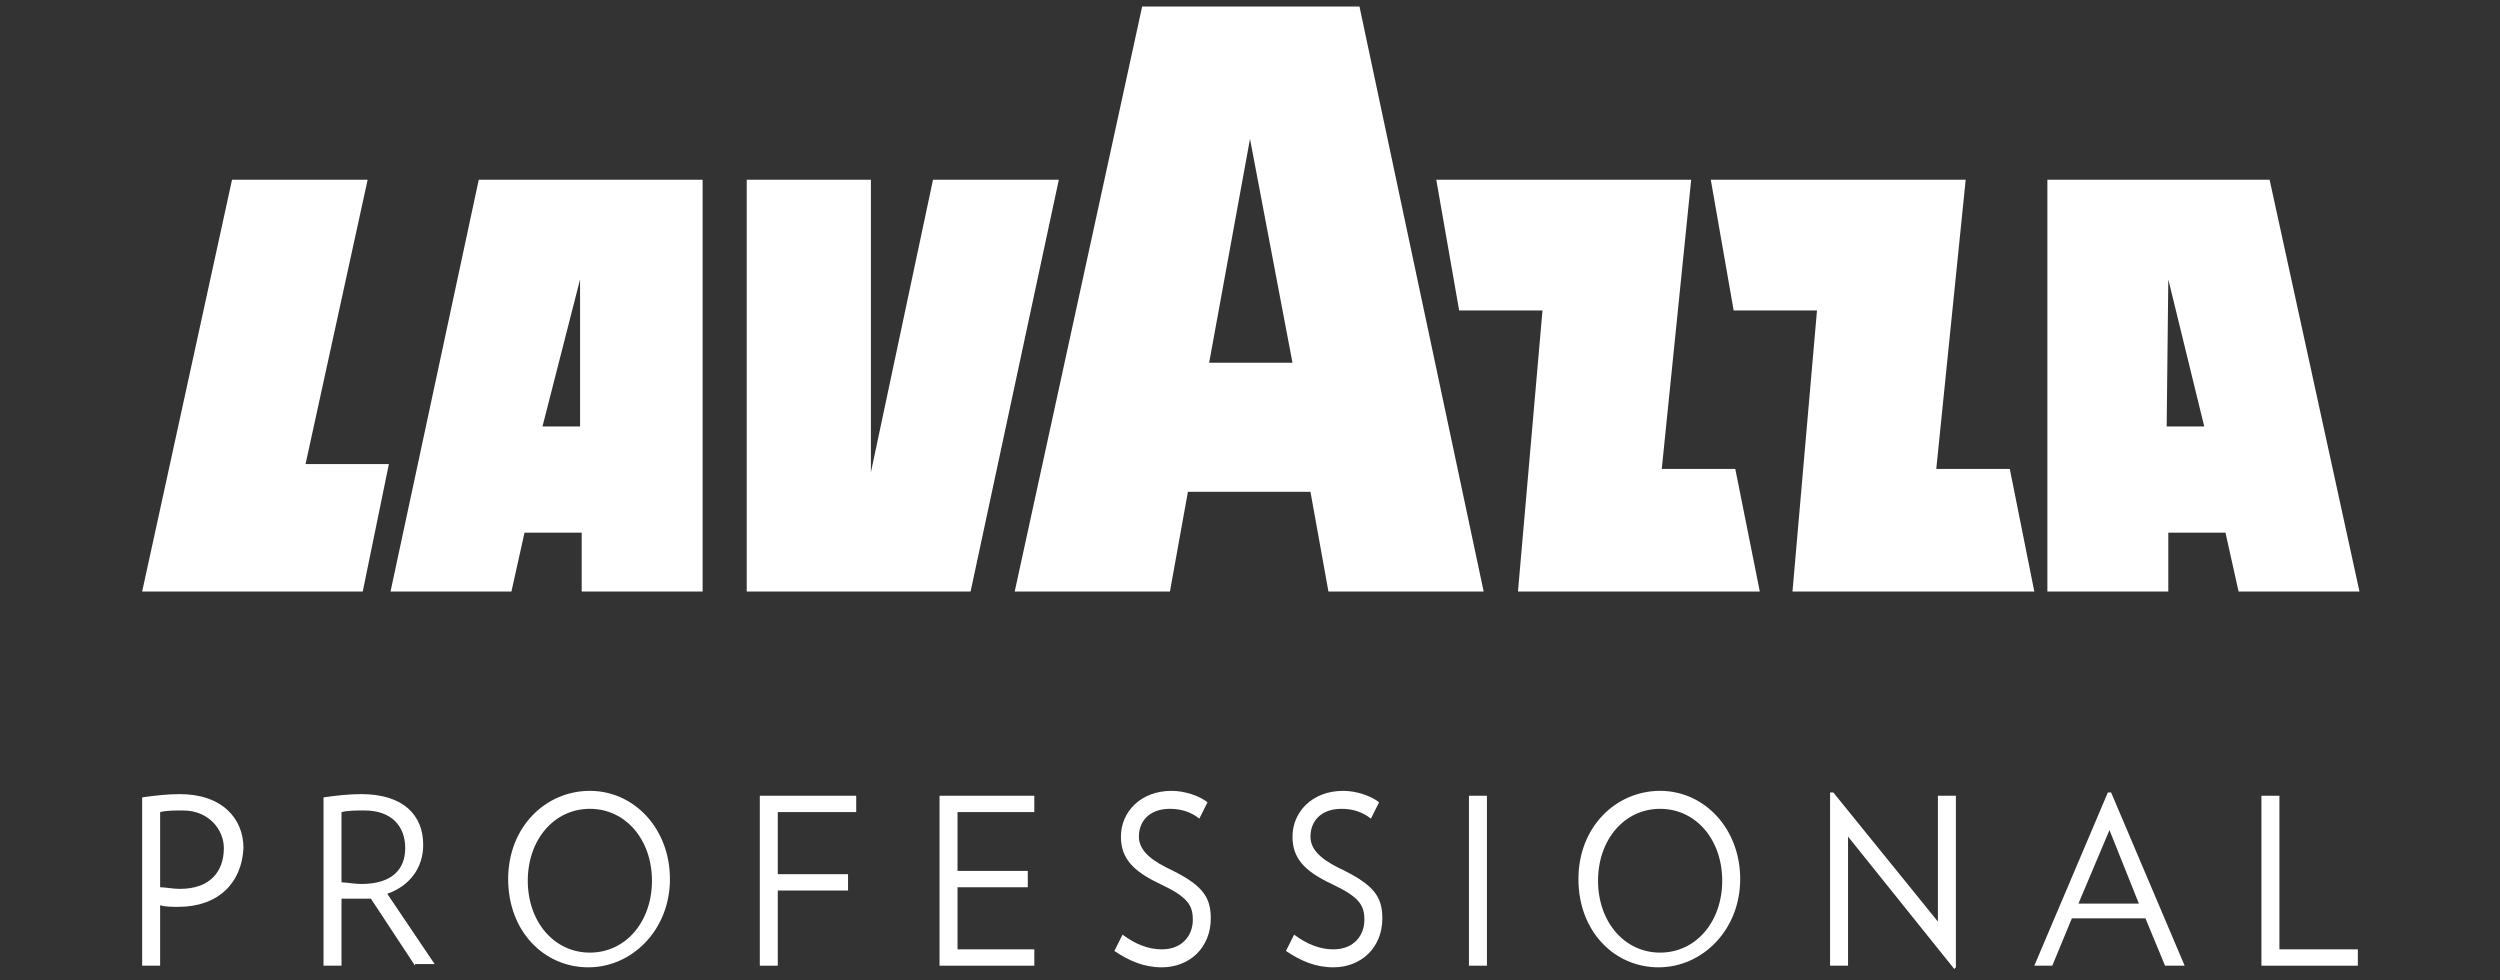 <?xml version="1.0" encoding="utf-8"?>
<!-- Generator: Adobe Illustrator 25.4.1, SVG Export Plug-In . SVG Version: 6.00 Build 0)  -->
<svg version="1.1" id="Layer_1" xmlns="http://www.w3.org/2000/svg" xmlns:xlink="http://www.w3.org/1999/xlink" x="0px" y="0px"
	 viewBox="0 0 153 60" style="enable-background:new 0 0 153 60;" xml:space="preserve">
<rect x="0" y="0" width="153" height="60" fill="#333333" stroke="none"/>
<style type="text/css">
	.st0{fill:#FFFFFF;}
	.st1{fill:#163052;}
</style>
<g>
	<g>
		<path class="st0" d="M11.2,49.6c-0.5,0-1,0-1.4,0.1v4.6c0.3,0,0.8,0.1,1.2,0.1c1.9,0,2.7-1.1,2.7-2.5
			C13.7,50.8,12.8,49.6,11.2,49.6 M10.9,55.5c-0.3,0-0.8,0-1.1-0.1v3.7H8.7V48.8c0.7-0.1,1.5-0.2,2.3-0.2c2.6,0,3.9,1.5,3.9,3.3
			C14.8,54,13.4,55.5,10.9,55.5"/>
		<path class="st0" d="M22.3,49.6c-0.5,0-1,0-1.4,0.1V54c0.3,0,0.8,0.1,1.2,0.1c1.9,0,2.7-0.9,2.7-2.2C24.8,50.6,24,49.6,22.3,49.6
			 M25.4,59.1L22.7,55c-0.2,0-0.4,0-0.7,0c-0.3,0-0.8,0-1.1,0v4.1h-1.1V48.8c0.7-0.1,1.5-0.2,2.3-0.2c2.6,0,3.8,1.3,3.8,3.1
			c0,1.4-0.8,2.5-2.2,3l2.9,4.3H25.4z"/>
		<path class="st0" d="M36.1,49.5c-2.2,0-3.8,1.9-3.8,4.4c0,2.5,1.6,4.4,3.8,4.4c2.2,0,3.8-1.9,3.8-4.4
			C39.9,51.4,38.3,49.5,36.1,49.5 M36,59.2c-2.7,0-4.9-2.2-4.9-5.4s2.3-5.4,5-5.4c2.7,0,4.9,2.3,4.9,5.4S38.7,59.2,36,59.2"/>
		<polygon class="st0" points="46.5,48.7 46.5,59.1 47.6,59.1 47.6,54.5 51.9,54.5 51.9,53.5 47.6,53.5 47.6,49.7 52.4,49.7 
			52.4,48.7 		"/>
		<polygon class="st0" points="57.5,48.7 57.5,59.1 63.3,59.1 63.3,58.1 58.6,58.1 58.6,54.3 62.9,54.3 62.9,53.3 58.6,53.3 
			58.6,49.7 63.3,49.7 63.3,48.7 		"/>
		<path class="st0" d="M71.1,59.2c-1.1,0-2-0.4-2.9-1l0.5-1c0.8,0.6,1.6,0.9,2.4,0.9c1.3,0,1.9-0.9,1.9-1.8c0-0.9-0.3-1.4-2-2.2
			c-1.7-0.8-2.4-1.6-2.4-2.9c0-1.5,1.2-2.8,3.1-2.8c0.8,0,1.7,0.3,2.2,0.7l-0.5,1c-0.5-0.4-1.1-0.6-1.8-0.6c-1.3,0-1.9,0.8-1.9,1.7
			c0,0.7,0.5,1.3,1.7,1.9c2.1,1,2.7,1.7,2.7,3.1C74.1,58,72.8,59.2,71.1,59.2"/>
		<path class="st0" d="M81.6,59.2c-1.1,0-2-0.4-2.9-1l0.5-1c0.8,0.6,1.6,0.9,2.4,0.9c1.3,0,1.9-0.9,1.9-1.8c0-0.9-0.3-1.4-2-2.2
			c-1.7-0.8-2.4-1.6-2.4-2.9c0-1.5,1.2-2.8,3.1-2.8c0.8,0,1.7,0.3,2.2,0.7l-0.5,1c-0.5-0.4-1.1-0.6-1.8-0.6c-1.3,0-1.9,0.8-1.9,1.7
			c0,0.7,0.5,1.3,1.7,1.9c2.1,1,2.7,1.7,2.7,3.1C84.6,58,83.3,59.2,81.6,59.2"/>
		<rect x="89.9" y="48.7" class="st0" width="1.1" height="10.4"/>
		<path class="st0" d="M101.6,49.5c-2.2,0-3.8,1.9-3.8,4.4c0,2.5,1.6,4.4,3.8,4.4c2.2,0,3.8-1.9,3.8-4.4
			C105.4,51.4,103.8,49.5,101.6,49.5 M101.5,59.2c-2.7,0-4.9-2.2-4.9-5.4s2.3-5.4,5-5.4c2.7,0,4.9,2.3,4.9,5.4
			S104.2,59.2,101.5,59.2"/>
		<polygon class="st0" points="112,48.5 112,59.1 113.1,59.1 113.1,51.2 119.6,59.3 119.7,59.2 119.7,48.7 118.6,48.7 118.6,56.4 
			112.2,48.5 		"/>
		<path class="st0" d="M129.1,50.8l1.8,4.5h-3.7L129.1,50.8z M129,48.5l-4.5,10.6h1.1l1.2-2.9h4.5l1.2,2.9h1.2l-4.5-10.6H129z"/>
		<polygon class="st0" points="138.4,48.7 138.4,59.1 144.3,59.1 144.3,58.1 139.5,58.1 139.5,48.7 		"/>
		<path class="st0" d="M35.5,17.1l0,9h-2.3L35.5,17.1z M23.9,36.2h7.4l0.8-3.6h3.5v3.6h7.4V11H29.3L23.9,36.2z"/>
		<polygon class="st0" points="14.2,11 8.7,36.2 22.2,36.2 23.8,28.4 18.7,28.4 22.5,11 		"/>
		<polygon class="st0" points="57.1,11 53.3,28.9 53.3,11 45.7,11 45.7,36.2 59.4,36.2 64.8,11 		"/>
		<path class="st0" d="M132.7,17.1l2.2,9h-2.3L132.7,17.1z M125.3,11v25.2h7.4v-3.6h3.5l0.8,3.6h7.4L138.9,11H125.3z"/>
		<polygon class="st0" points="118.5,28.7 120.3,11 104.7,11 106.1,19 111.2,19 109.7,36.2 124.5,36.2 123,28.7 		"/>
		<polygon class="st0" points="101.7,28.7 103.5,11 87.9,11 89.3,19 94.4,19 92.9,36.2 107.7,36.2 106.2,28.7 		"/>
		<path class="st0" d="M76.5,8.5l2.6,13.7H74L76.5,8.5z M69.9,0.4l-7.8,35.8h9.5l1.1-6.1h7.5l1.1,6.1h9.5L83.2,0.4H69.9z"/>
	</g>
</g>
</svg>
